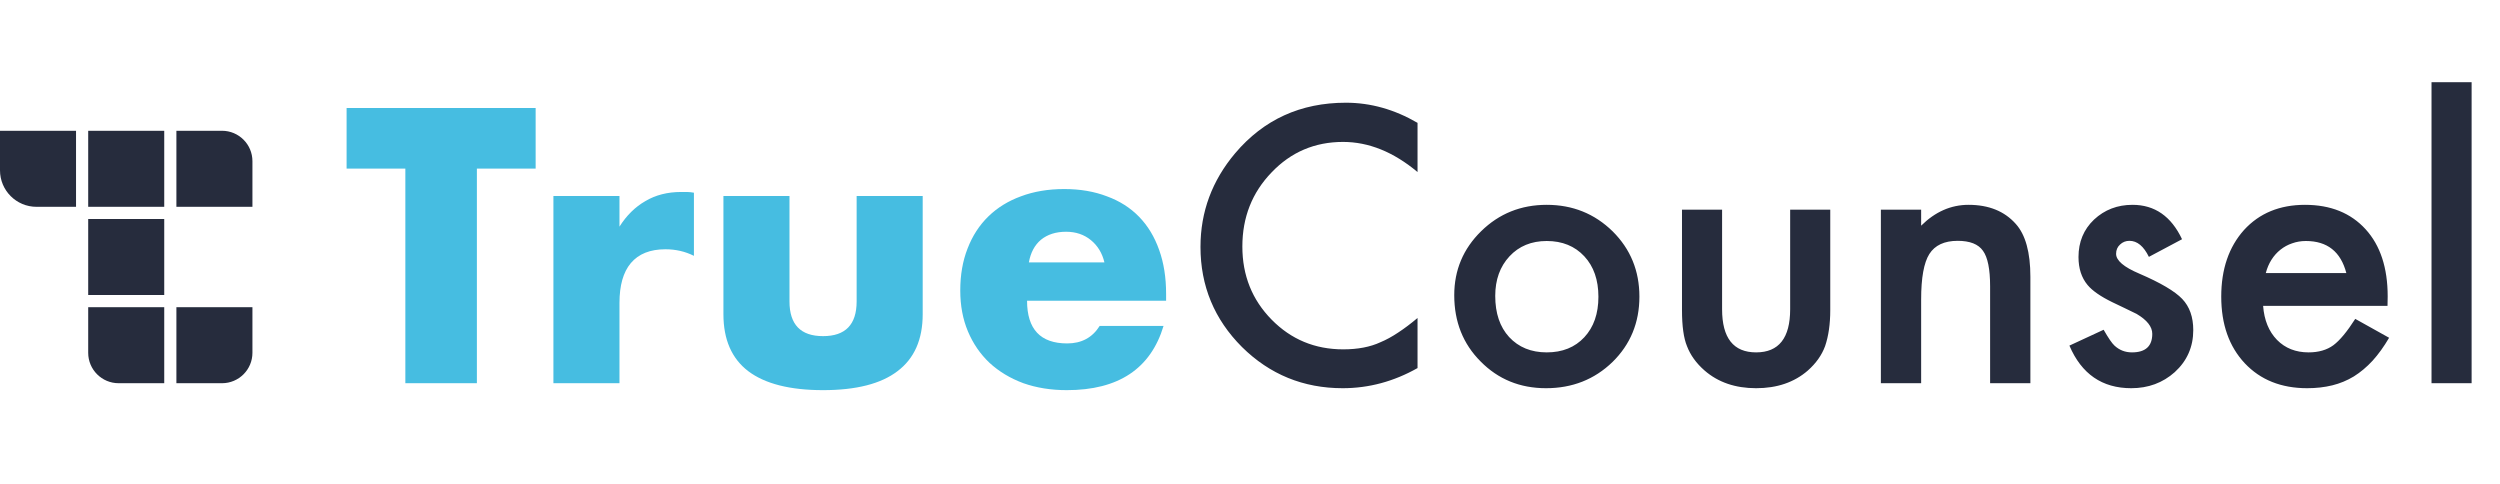 <svg width="822" height="159" viewBox="0 0 822 159" fill="none" xmlns="http://www.w3.org/2000/svg">
<path fill-rule="evenodd" clip-rule="evenodd" d="M0 43H25V68H12C5.373 68 0 62.627 0 56V43ZM54 43H29V68H54V43ZM54 72H29V97H54V72ZM73 43H58V68H83V53C83 47.477 78.523 43 73 43ZM58 101H83V116C83 121.523 78.523 126 73 126H58V101ZM54 101H29V116C29 121.523 33.477 126 39 126H54V101Z" fill="#262C3D"/>
<path d="M156.8 55.44V126H133.28V55.44H113.96V35.52H176.12V55.44H156.8ZM181.963 64.44H203.683V74.52C206.003 70.84 208.843 68.04 212.203 66.12C215.563 64.12 219.483 63.12 223.963 63.12C224.523 63.12 225.123 63.12 225.763 63.12C226.483 63.12 227.283 63.2 228.163 63.36V84.12C225.283 82.68 222.163 81.96 218.803 81.96C213.763 81.96 209.963 83.48 207.403 86.52C204.923 89.48 203.683 93.84 203.683 99.6V126H181.963V64.44ZM259.582 64.44V99.12C259.582 106.72 263.262 110.52 270.622 110.52C277.982 110.52 281.662 106.72 281.662 99.12V64.44H303.382V103.32C303.382 111.64 300.622 117.88 295.102 122.04C289.662 126.2 281.502 128.28 270.622 128.28C259.742 128.28 251.542 126.2 246.022 122.04C240.582 117.88 237.862 111.64 237.862 103.32V64.44H259.582ZM363.135 86.28C362.415 83.24 360.935 80.8 358.695 78.96C356.455 77.12 353.735 76.2 350.535 76.2C347.175 76.2 344.415 77.08 342.255 78.84C340.175 80.6 338.855 83.08 338.295 86.28H363.135ZM337.695 98.88C337.695 108.24 342.095 112.92 350.895 112.92C355.615 112.92 359.175 111 361.575 107.16H382.575C378.335 121.24 367.735 128.28 350.775 128.28C345.575 128.28 340.815 127.52 336.495 126C332.175 124.4 328.455 122.16 325.335 119.28C322.295 116.4 319.935 112.96 318.255 108.96C316.575 104.96 315.735 100.48 315.735 95.52C315.735 90.4 316.535 85.8 318.135 81.72C319.735 77.56 322.015 74.04 324.975 71.16C327.935 68.28 331.495 66.08 335.655 64.56C339.895 62.96 344.655 62.16 349.935 62.16C355.135 62.16 359.815 62.96 363.975 64.56C368.135 66.08 371.655 68.32 374.535 71.28C377.415 74.24 379.615 77.88 381.135 82.2C382.655 86.44 383.415 91.24 383.415 96.6V98.88H337.695Z" fill="#46BDE1"/>
<path d="M466.086 40.395V56.566C458.195 49.965 450.031 46.664 441.594 46.664C432.297 46.664 424.465 50.004 418.098 56.684C411.691 63.324 408.488 71.449 408.488 81.059C408.488 90.551 411.691 98.559 418.098 105.082C424.504 111.605 432.355 114.867 441.652 114.867C446.457 114.867 450.539 114.086 453.898 112.523C455.773 111.742 457.707 110.688 459.699 109.359C461.73 108.031 463.859 106.43 466.086 104.555V121.02C458.273 125.434 450.07 127.641 441.477 127.641C428.547 127.641 417.512 123.129 408.371 114.105C399.27 105.004 394.719 94.027 394.719 81.176C394.719 69.652 398.527 59.379 406.145 50.355C415.52 39.301 427.648 33.773 442.531 33.773C450.656 33.773 458.508 35.98 466.086 40.395ZM478.156 97.055C478.156 88.812 481.105 81.801 487.004 76.019C492.902 70.238 500.09 67.348 508.566 67.348C517.082 67.348 524.309 70.258 530.246 76.078C536.105 81.898 539.035 89.047 539.035 97.523C539.035 106.078 536.086 113.246 530.188 119.027C524.25 124.77 516.965 127.641 508.332 127.641C499.777 127.641 492.609 124.711 486.828 118.852C481.047 113.07 478.156 105.805 478.156 97.055ZM491.633 97.289C491.633 102.992 493.156 107.504 496.203 110.824C499.328 114.184 503.449 115.863 508.566 115.863C513.723 115.863 517.844 114.203 520.93 110.883C524.016 107.562 525.559 103.129 525.559 97.582C525.559 92.035 524.016 87.602 520.93 84.281C517.805 80.922 513.684 79.242 508.566 79.242C503.527 79.242 499.445 80.922 496.32 84.281C493.195 87.641 491.633 91.977 491.633 97.289ZM566.223 68.93V101.684C566.223 111.137 569.953 115.863 577.414 115.863C584.875 115.863 588.605 111.137 588.605 101.684V68.93H601.789V101.977C601.789 106.547 601.223 110.492 600.09 113.812C598.996 116.781 597.102 119.457 594.406 121.84C589.953 125.707 584.289 127.641 577.414 127.641C570.578 127.641 564.934 125.707 560.48 121.84C557.746 119.457 555.812 116.781 554.68 113.812C553.586 111.156 553.039 107.211 553.039 101.977V68.93H566.223ZM618.43 68.93H631.672V74.203C636.281 69.633 641.477 67.348 647.258 67.348C653.898 67.348 659.074 69.438 662.785 73.617C665.988 77.172 667.59 82.973 667.59 91.019V126H654.348V94.125C654.348 88.5 653.566 84.613 652.004 82.465C650.48 80.277 647.707 79.184 643.684 79.184C639.309 79.184 636.203 80.629 634.367 83.519C632.57 86.371 631.672 91.352 631.672 98.461V126H618.43V68.93ZM717.453 78.656L706.555 84.457C704.836 80.941 702.707 79.184 700.168 79.184C698.957 79.184 697.922 79.594 697.062 80.414C696.203 81.195 695.773 82.211 695.773 83.461C695.773 85.648 698.312 87.816 703.391 89.965C710.383 92.973 715.09 95.746 717.512 98.285C719.934 100.824 721.145 104.242 721.145 108.539C721.145 114.047 719.113 118.656 715.051 122.367C711.105 125.883 706.34 127.641 700.754 127.641C691.184 127.641 684.406 122.973 680.422 113.637L691.672 108.422C693.234 111.156 694.426 112.895 695.246 113.637C696.848 115.121 698.762 115.863 700.988 115.863C705.441 115.863 707.668 113.832 707.668 109.77C707.668 107.426 705.949 105.238 702.512 103.207C701.184 102.543 699.855 101.898 698.527 101.273C697.199 100.648 695.852 100.004 694.484 99.34C690.656 97.465 687.961 95.59 686.398 93.715C684.406 91.332 683.41 88.266 683.41 84.516C683.41 79.555 685.109 75.453 688.508 72.211C691.984 68.969 696.203 67.348 701.164 67.348C708.469 67.348 713.898 71.117 717.453 78.656ZM785.012 100.57H744.113C744.465 105.258 745.988 108.988 748.684 111.762C751.379 114.496 754.836 115.863 759.055 115.863C762.336 115.863 765.051 115.082 767.199 113.52C769.309 111.957 771.711 109.066 774.406 104.848L785.539 111.059C783.82 113.988 782.004 116.508 780.09 118.617C778.176 120.688 776.125 122.406 773.938 123.773C771.75 125.102 769.387 126.078 766.848 126.703C764.309 127.328 761.555 127.641 758.586 127.641C750.07 127.641 743.234 124.906 738.078 119.438C732.922 113.93 730.344 106.625 730.344 97.523C730.344 88.5 732.844 81.195 737.844 75.609C742.883 70.102 749.562 67.348 757.883 67.348C766.281 67.348 772.922 70.023 777.805 75.375C782.648 80.688 785.07 88.051 785.07 97.465L785.012 100.57ZM771.477 89.789C769.641 82.758 765.207 79.242 758.176 79.242C756.574 79.242 755.07 79.496 753.664 80.004C752.258 80.473 750.969 81.176 749.797 82.113C748.664 83.012 747.688 84.106 746.867 85.394C746.047 86.684 745.422 88.148 744.992 89.789H771.477ZM812.668 27.035V126H799.484V27.035H812.668Z" fill="#262C3D"/>
</svg>
